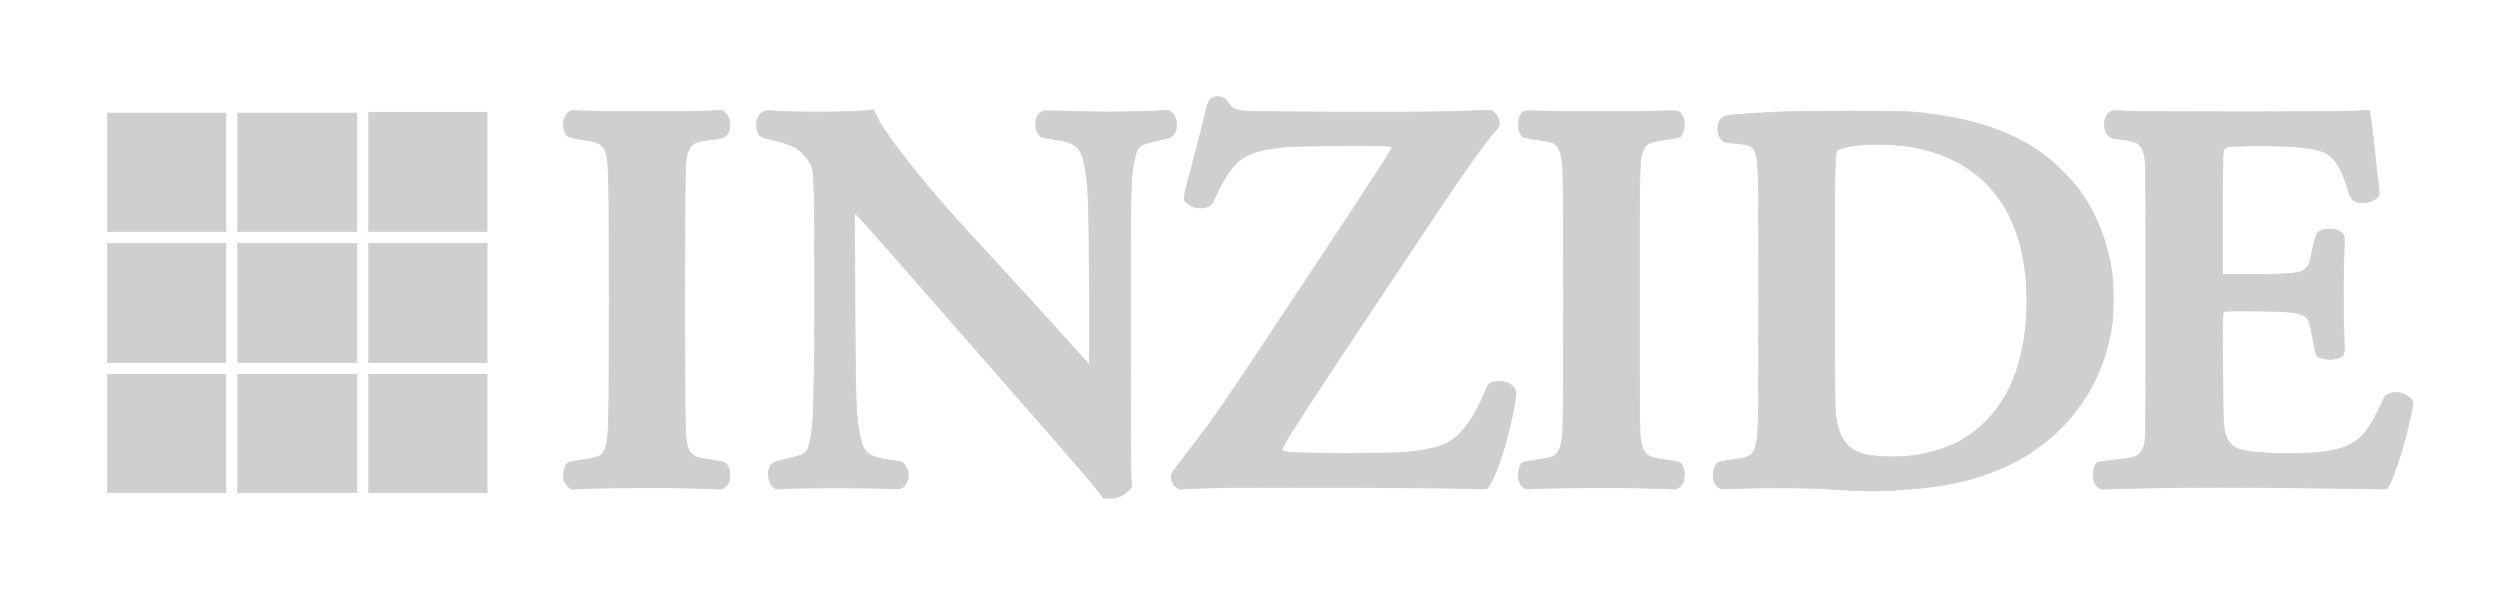 <?xml version="1.0" encoding="UTF-8" standalone="no"?>
<svg
   xmlns:dc="http://purl.org/dc/elements/1.1/"
   xmlns:cc="http://creativecommons.org/ns#"
   xmlns:rdf="http://www.w3.org/1999/02/22-rdf-syntax-ns#"
   xmlns:svg="http://www.w3.org/2000/svg"
   xmlns="http://www.w3.org/2000/svg"
   width="420.555mm"
   height="100.858mm"
   viewBox="0 0 420.555 100.858"
   version="1.1"
   id="svg8">
  <defs
     id="defs2">
    <rect
       id="rect2571"
       height="30.335"
       width="42.629"
       y="83.632"
       x="313.347" />
    <rect
       id="rect2532"
       height="18.899"
       width="351.518"
       y="145.029"
       x="-40.821" />
  </defs>
  <path
     id="path1118"
     d="m 185.24,83.247 c -1.005,-1.419 -3.39,-4.183 -17.84,-20.673 -5.696,-6.501 -12.852,-14.674 -15.903,-18.163 -3.05,-3.489 -6.04,-6.855 -6.644,-7.479 l -1.098,-1.135 0.063,15.292 c 0.069,16.852 0.156,19.06 0.884,22.459 0.598,2.792 1.423,3.382 5.473,3.914 1.496,0.197 1.547,0.214 1.964,0.685 0.824,0.932 0.883,2.392 0.138,3.44 -0.455,0.64 -0.864,0.718 -3.104,0.594 -2.682,-0.149 -14.499,-0.148 -16.761,0.002 -1.764,0.117 -1.812,0.113 -2.218,-0.188 -0.614,-0.455 -0.912,-1.169 -0.916,-2.202 -0.003,-0.737 0.055,-0.967 0.361,-1.43 0.408,-0.616 0.305,-0.576 3.303,-1.294 1.93,-0.462 2.374,-0.664 2.839,-1.286 0.293,-0.393 0.698,-2.311 0.898,-4.26 0.274,-2.669 0.431,-14.688 0.366,-28.113 -0.071,-14.594 -0.075,-14.681 -0.848,-16.115 -0.485,-0.9 -1.722,-2.145 -2.547,-2.564 -0.797,-0.404 -2.96,-1.079 -4.376,-1.366 -1.56,-0.316 -1.986,-0.814 -1.986,-2.325 0,-0.927 0.201,-1.461 0.738,-1.962 0.48,-0.449 0.828,-0.524 1.95,-0.422 3.399,0.309 14.317,0.24 16.471,-0.105 l 0.5,-0.08 0.457,0.99 c 1.009,2.183 4.368,6.722 9.371,12.663 2.467,2.929 4.389,5.069 9.957,11.085 3.983,4.303 8.093,8.822 16.135,17.741 l 0.44,0.488 -0.058,-13.556 c -0.057,-13.476 -0.117,-15.439 -0.565,-18.631 -0.63,-4.485 -1.336,-5.242 -5.427,-5.818 -1.045,-0.147 -1.997,-0.353 -2.177,-0.472 -0.566,-0.371 -0.906,-1.283 -0.843,-2.263 0.058,-0.907 0.283,-1.349 0.934,-1.836 0.331,-0.247 0.513,-0.25 6.002,-0.104 4.1,0.109 6.949,0.112 10.334,0.009 2.571,-0.078 4.742,-0.166 4.824,-0.194 0.276,-0.095 0.973,0.446 1.231,0.956 0.559,1.103 0.466,2.433 -0.225,3.221 -0.321,0.366 -0.546,0.444 -2.358,0.823 -1.102,0.23 -2.315,0.568 -2.695,0.75 -0.85,0.407 -1.152,0.957 -1.513,2.753 -0.581,2.894 -0.6,3.765 -0.6,28.685 0,13.038 0.045,24.265 0.099,24.948 l 0.099,1.243 -0.641,0.641 c -0.835,0.835 -1.818,1.215 -3.135,1.211 l -0.963,-0.003 -0.393,-0.556 z M 18.092,72.924 v -9.95 h 9.95 9.95 v 9.95 9.95 h -9.95 -9.95 z m 21.903,0 v -9.95 h 10.016 10.016 v 9.95 9.95 h -10.016 -10.016 z m 22.036,0 v -9.95 h 9.95 9.95 v 9.95 9.95 H 71.981 62.031 Z m 250.277,9.591 c -0.698,-0.02 -2.891,-0.138 -4.875,-0.264 -3.752,-0.238 -10.669,-0.266 -15.425,-0.064 -2.536,0.108 -2.809,0.06 -3.314,-0.582 -0.69,-0.878 -0.649,-2.669 0.08,-3.514 0.35,-0.406 0.43,-0.429 2.366,-0.693 1.102,-0.15 2.214,-0.34 2.471,-0.423 1.528,-0.488 1.93,-1.465 2.135,-5.187 0.166,-3.015 0.169,-39.66 0.003,-42.737 -0.135,-2.512 -0.34,-3.487 -0.865,-4.11 -0.422,-0.502 -0.974,-0.652 -3.114,-0.845 -1.763,-0.159 -1.776,-0.163 -2.165,-0.606 -0.952,-1.084 -0.816,-3.002 0.269,-3.811 0.37,-0.276 2.3,-0.456 8.543,-0.8 4.36,-0.24 21.314,-0.242 23.772,-0.004 9.815,0.953 16.999,3.442 22.437,7.775 1.417,1.129 3.966,3.738 4.98,5.098 3.066,4.109 5.019,9.094 5.72,14.598 0.218,1.713 0.223,6.323 0.008,7.88 -0.865,6.267 -3.232,11.63 -7.134,16.16 -5.164,5.995 -12.207,9.693 -21.474,11.274 -3.114,0.531 -9.405,1.001 -12.284,0.916 -0.477,-0.014 -1.439,-0.042 -2.137,-0.061 z m 8.819,-5.792 c 2.75,-0.282 5.517,-1.036 7.798,-2.125 3.814,-1.821 7.16,-5.258 9.156,-9.406 3.005,-6.246 3.765,-15.879 1.862,-23.586 -2.267,-9.18 -8.48,-15.02 -17.885,-16.812 -4.108,-0.782 -9.968,-0.67 -12.42,0.237 -1.09,0.404 -1.002,-1.593 -1.002,22.517 0,20.34 0.013,21.578 0.247,22.904 0.602,3.413 1.824,5.036 4.425,5.879 1.516,0.492 5.097,0.671 7.819,0.391 z M 95.559,81.843 c -0.784,-0.784 -0.996,-1.843 -0.601,-3.002 0.35,-1.027 0.522,-1.111 3.001,-1.477 1.214,-0.179 2.436,-0.434 2.716,-0.567 1.131,-0.537 1.514,-1.749 1.688,-5.342 0.16,-3.303 0.16,-38.766 0,-42.069 -0.24,-4.953 -0.577,-5.393 -4.536,-5.935 -2.352,-0.321 -2.522,-0.411 -2.889,-1.514 -0.397,-1.195 -0.046,-2.515 0.824,-3.101 0.375,-0.253 0.52,-0.262 2.664,-0.161 2.928,0.138 17.879,0.138 20.831,-5.88e-4 l 2.27,-0.106 0.498,0.447 c 0.988,0.887 1.046,2.922 0.11,3.82 -0.31,0.297 -0.597,0.374 -2.264,0.606 -2.531,0.352 -2.915,0.468 -3.503,1.056 -0.591,0.591 -0.859,1.414 -1.048,3.22 -0.179,1.715 -0.179,43.692 0,45.408 0.189,1.806 0.456,2.628 1.048,3.22 0.587,0.587 0.974,0.704 3.511,1.062 2.139,0.301 2.346,0.409 2.731,1.416 0.274,0.717 0.192,1.969 -0.168,2.582 -0.32,0.543 -1.003,0.967 -1.406,0.874 -0.171,-0.04 -2.965,-0.129 -6.209,-0.199 -5.533,-0.119 -17.208,0.009 -18.315,0.2 -0.383,0.066 -0.51,0.008 -0.954,-0.435 z m 102.439,0.203 c -0.873,-0.595 -1.218,-1.89 -0.712,-2.67 0.128,-0.197 1.201,-1.61 2.384,-3.138 4.881,-6.306 5.501,-7.211 20.908,-30.492 12.123,-18.318 13.601,-20.605 13.601,-21.052 0,-0.153 -1.246,-0.183 -7.579,-0.181 -4.169,0.001 -8.441,0.061 -9.495,0.133 -4.803,0.328 -7.435,1.142 -9.116,2.819 -0.993,0.991 -2.242,2.895 -3.141,4.792 -0.401,0.845 -0.802,1.686 -0.892,1.87 -0.253,0.518 -1.09,0.866 -2.029,0.844 -0.89,-0.021 -1.566,-0.262 -2.175,-0.773 -0.79,-0.665 -0.804,-0.552 0.854,-6.685 0.834,-3.083 1.762,-6.687 2.062,-8.01 0.6,-2.638 0.739,-2.908 1.631,-3.148 1.007,-0.271 1.908,0.117 2.374,1.023 0.377,0.732 0.923,1.036 2.283,1.269 1.36,0.233 29.638,0.319 35.646,0.109 6.898,-0.241 6.311,-0.259 6.813,0.213 0.529,0.498 0.793,1.098 0.793,1.8 0,0.466 -0.097,0.645 -0.707,1.308 -2.088,2.271 -5.452,7.129 -18.056,26.073 -16.27,24.453 -18.095,27.3 -17.737,27.659 0.063,0.063 0.594,0.187 1.179,0.276 1.537,0.233 17.274,0.239 19.628,0.007 3.748,-0.37 6.178,-0.996 7.646,-1.971 2.006,-1.332 3.977,-4.184 5.648,-8.173 0.551,-1.316 0.594,-1.374 1.144,-1.585 0.765,-0.292 2.199,-0.213 2.923,0.161 0.688,0.355 1.135,1.012 1.135,1.666 0,1.509 -1.452,7.802 -2.542,11.019 -0.721,2.129 -1.813,4.527 -2.219,4.875 -0.218,0.187 -0.575,0.2 -2.985,0.107 -4.916,-0.189 -37.856,-0.294 -43.271,-0.138 -2.755,0.079 -5.13,0.179 -5.278,0.222 -0.167,0.048 -0.442,-0.039 -0.721,-0.23 z m 58.385,0.027 c -0.619,-0.376 -0.968,-1.155 -0.968,-2.157 0,-0.819 0.325,-1.777 0.711,-2.098 0.09,-0.074 1.071,-0.261 2.181,-0.414 1.11,-0.153 2.296,-0.374 2.636,-0.489 1.232,-0.42 1.719,-1.485 1.949,-4.264 0.177,-2.142 0.177,-42.319 0,-44.461 -0.232,-2.795 -0.72,-3.855 -1.968,-4.268 -0.348,-0.115 -1.529,-0.33 -2.623,-0.478 -1.094,-0.148 -2.068,-0.333 -2.164,-0.413 -0.707,-0.587 -0.952,-2.485 -0.449,-3.472 0.484,-0.949 0.696,-1.006 3.28,-0.885 1.241,0.059 5.923,0.106 10.404,0.106 4.481,0 9.162,-0.048 10.404,-0.106 2.595,-0.122 2.795,-0.067 3.294,0.911 0.505,0.99 0.27,2.842 -0.434,3.423 -0.111,0.092 -1.097,0.288 -2.192,0.435 -2.967,0.401 -3.476,0.628 -4.001,1.79 -0.662,1.463 -0.66,1.374 -0.658,25.387 0.001,20.243 0.023,22.543 0.22,23.523 0.271,1.346 0.563,1.977 1.099,2.375 0.605,0.448 1.076,0.574 3.327,0.885 1.113,0.154 2.11,0.351 2.215,0.437 0.694,0.572 0.924,2.432 0.423,3.414 -0.319,0.624 -0.989,1.108 -1.405,1.013 -0.15,-0.034 -2.957,-0.119 -6.239,-0.189 -5.409,-0.115 -17.563,0.01 -18.346,0.189 -0.15,0.034 -0.463,-0.053 -0.696,-0.195 z m 96.684,-0.003 c -0.912,-0.558 -1.261,-2.364 -0.687,-3.55 0.151,-0.311 0.35,-0.629 0.444,-0.707 0.094,-0.078 1.338,-0.266 2.765,-0.419 3.249,-0.348 3.818,-0.5 4.436,-1.183 0.367,-0.406 0.527,-0.756 0.718,-1.57 0.234,-0.996 0.246,-2.19 0.246,-24.219 0,-21.509 -0.017,-23.242 -0.231,-24.163 -0.127,-0.545 -0.383,-1.22 -0.568,-1.5 -0.575,-0.869 -1.099,-1.039 -4.704,-1.521 -1.699,-0.228 -2.037,-3.477 -0.461,-4.436 0.345,-0.21 0.594,-0.221 2.572,-0.111 3.419,0.19 36.932,0.166 39.106,-0.028 0.986,-0.088 1.807,-0.145 1.826,-0.126 0.158,0.158 0.544,3.024 0.993,7.378 0.296,2.865 0.591,5.539 0.656,5.943 0.096,0.597 0.076,0.81 -0.106,1.135 -0.456,0.814 -2.248,1.338 -3.456,1.012 -0.933,-0.252 -1.153,-0.564 -1.757,-2.499 -1.028,-3.293 -2.178,-5.075 -3.757,-5.822 -1.806,-0.854 -5.456,-1.211 -11.757,-1.149 -5.037,0.05 -5.063,0.054 -5.329,1.011 -0.091,0.328 -0.14,3.981 -0.14,10.552 l -7.4e-4,10.05 h 5.332 c 6.833,0 7.935,-0.143 8.815,-1.145 0.458,-0.522 0.538,-0.773 1.094,-3.462 0.233,-1.125 0.51,-2.114 0.633,-2.256 0.665,-0.768 2.541,-1.001 3.622,-0.449 1.069,0.546 1.084,0.602 0.939,3.506 -0.161,3.239 -0.164,10.683 -0.005,14.223 0.14,3.114 0.126,3.175 -0.842,3.614 -1.086,0.493 -3.235,0.254 -3.781,-0.421 -0.084,-0.103 -0.346,-1.3 -0.583,-2.659 -0.237,-1.359 -0.521,-2.696 -0.63,-2.972 -0.455,-1.144 -1.43,-1.516 -4.456,-1.702 -2.543,-0.156 -9.74,-0.17 -9.979,-0.018 -0.143,0.09 -0.165,1.858 -0.123,9.514 0.055,9.93 0.077,10.299 0.706,11.803 0.327,0.782 1.074,1.5 1.873,1.798 2.439,0.913 11.876,1.08 15.749,0.279 3.987,-0.824 5.753,-2.373 7.903,-6.931 0.473,-1.002 0.906,-1.908 0.962,-2.015 0.422,-0.792 2.109,-1.064 3.332,-0.538 0.695,0.299 1.491,1.045 1.491,1.397 0,0.418 -0.581,3.198 -1.089,5.211 -0.698,2.763 -2.118,7.069 -2.753,8.347 -0.484,0.974 -0.511,1.001 -0.965,0.978 -0.257,-0.013 -6.778,-0.098 -14.49,-0.189 -10.865,-0.128 -16.134,-0.131 -23.393,-0.01 -5.154,0.085 -9.451,0.186 -9.549,0.223 -0.098,0.037 -0.377,-0.054 -0.62,-0.203 z M 18.092,50.955 V 40.938 h 9.95 9.95 v 10.016 10.016 h -9.95 -9.95 z m 21.903,0 V 40.938 h 10.016 10.016 v 10.016 10.016 h -10.016 -10.016 z m 22.036,0 V 40.938 h 9.95 9.95 v 10.016 10.016 H 71.981 62.031 Z M 18.092,28.985 v -9.95 h 9.95 9.95 v 9.95 9.95 h -9.95 -9.95 z m 21.903,0 v -9.95 h 10.016 10.016 v 9.95 9.95 h -10.016 -10.016 z m 22.036,-0.067 v -10.016 h 9.95 9.95 v 10.016 10.016 H 71.981 62.031 Z"
     style="fill:#cfcfcf;stroke-width:0.134;stroke:#cfcfcf;stroke-opacity:1;fill-opacity:1" />
</svg>

